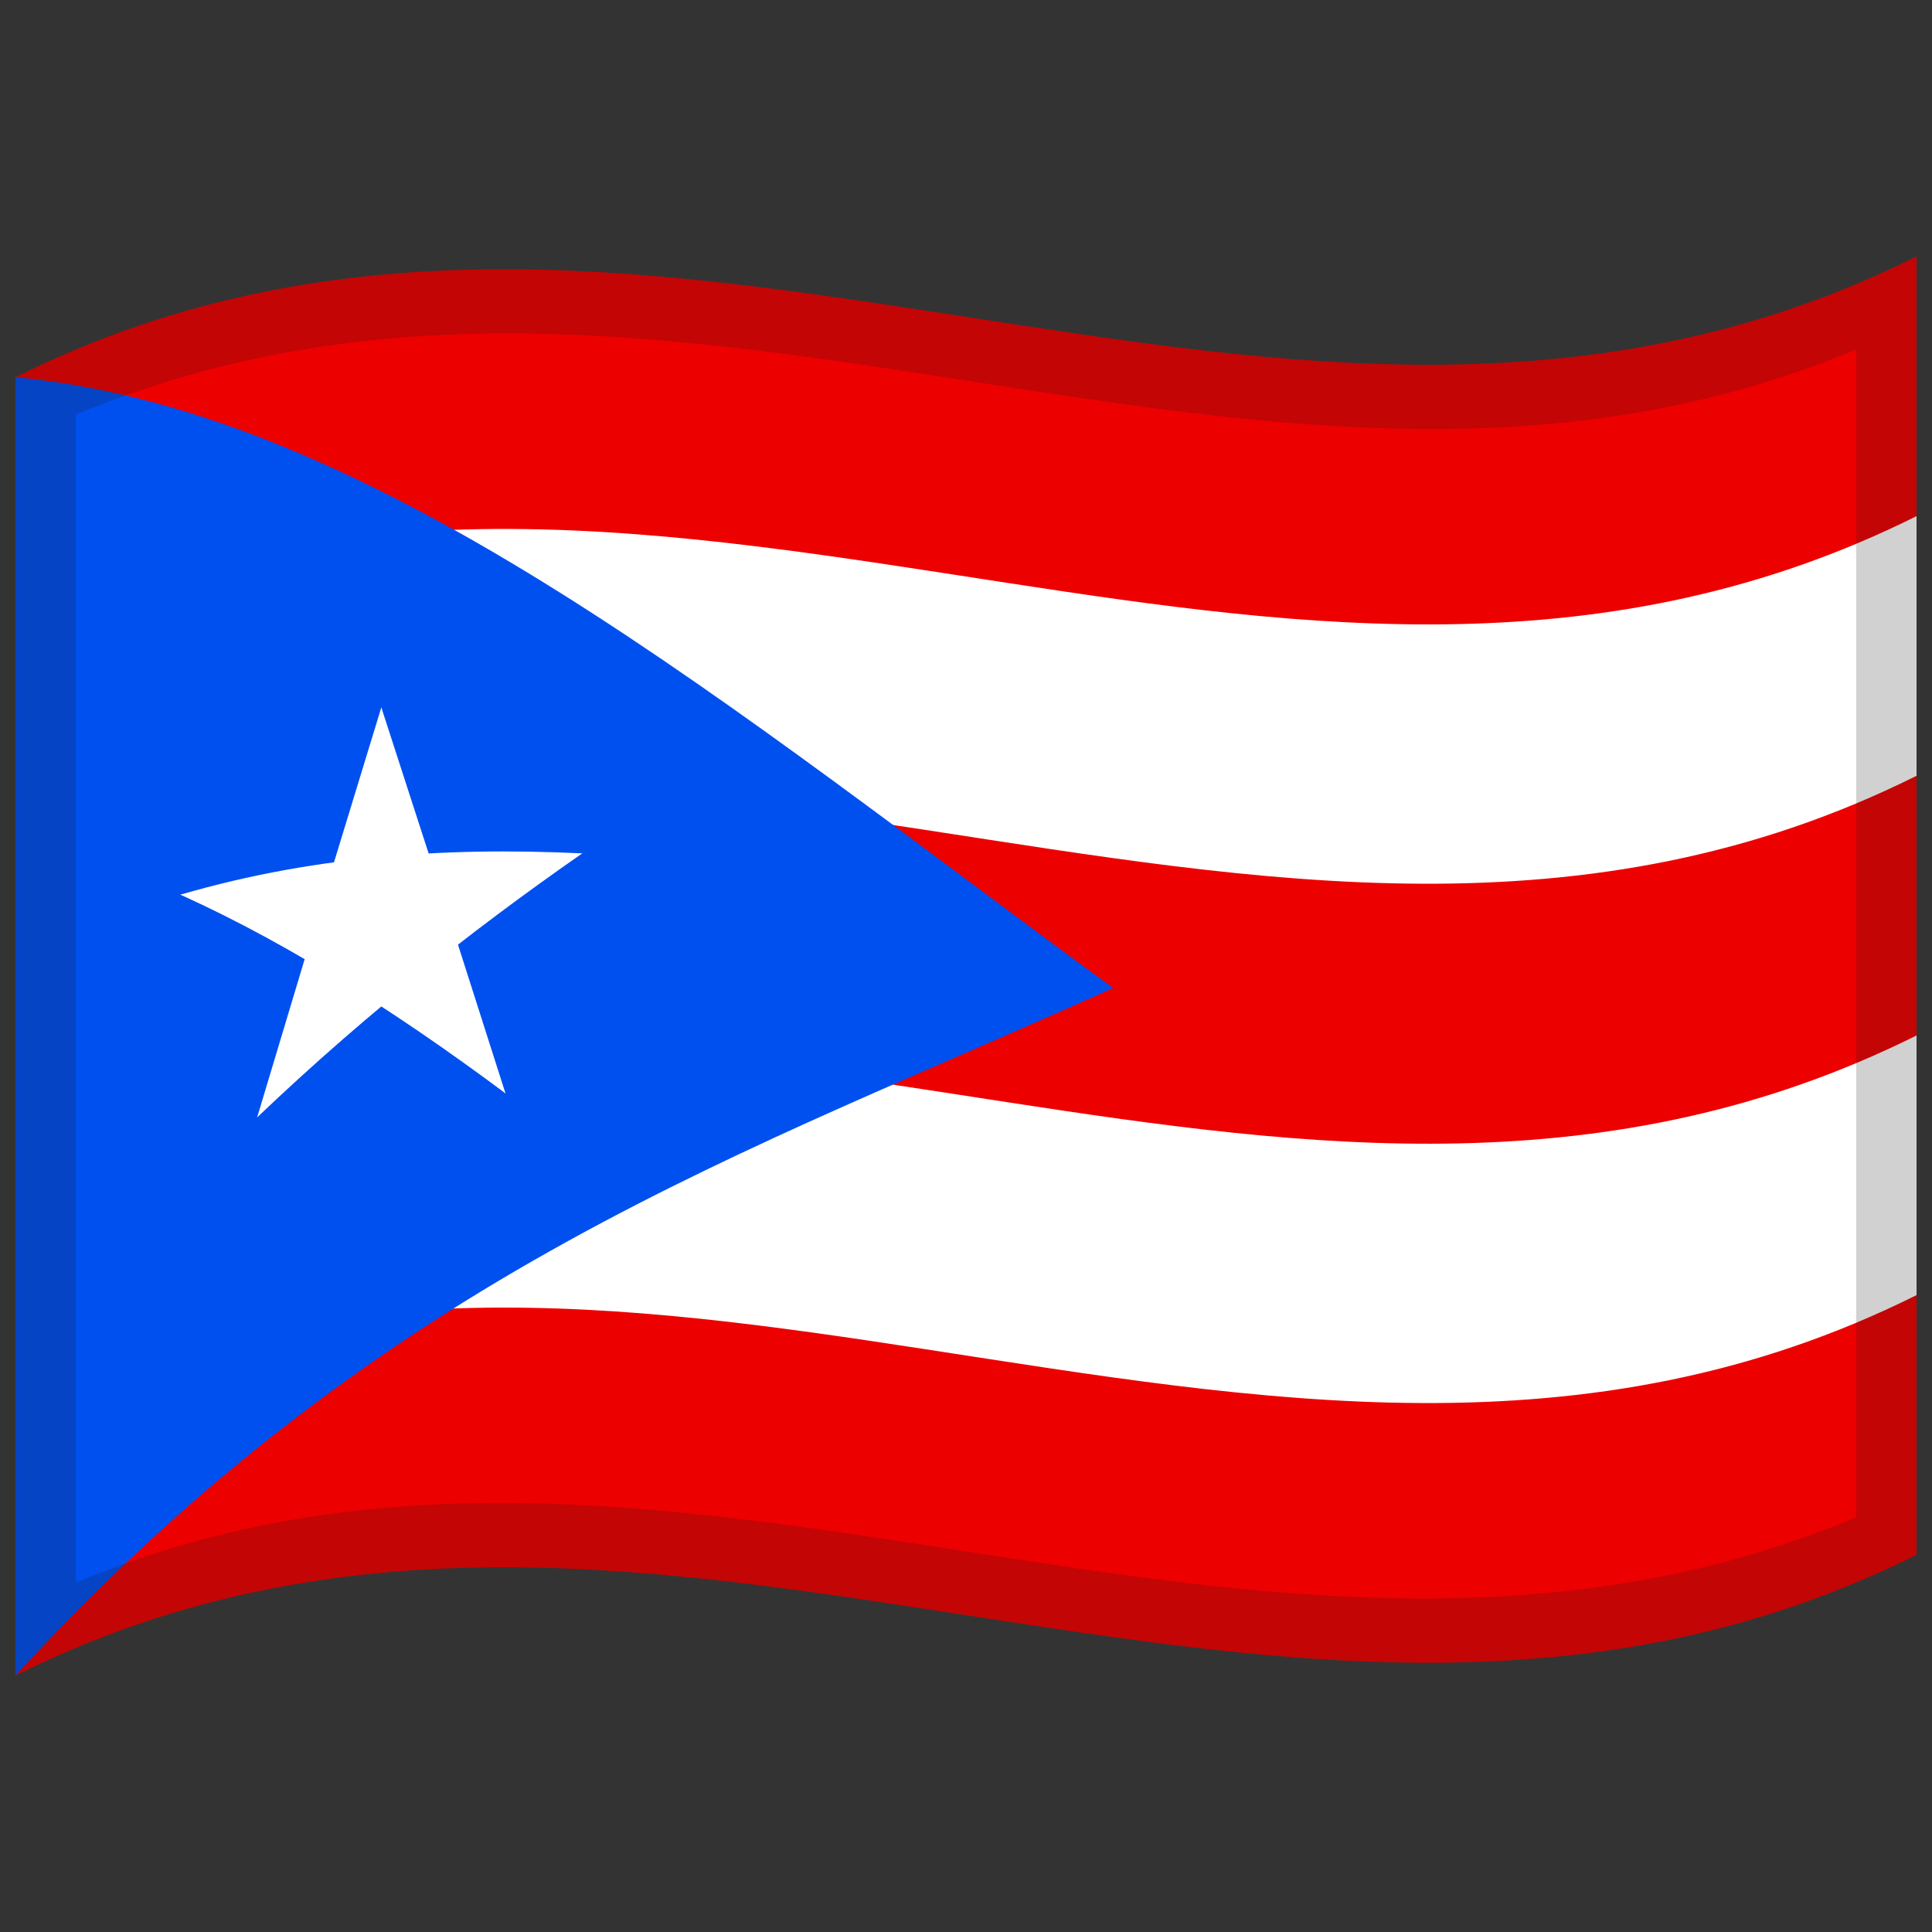 <svg xmlns="http://www.w3.org/2000/svg" viewBox="0 0 1000 1000">
  <rect x="0" y="0" width="1000" height="1000" fill="#333333" stroke="none"/>
  <defs/>
  <path fill="#ED0000" d="M8,195.25 C178.83,110.03 349.03,140.83 521.26,167.28 C676.47,191.12 833.42,211.85 992,132.75 L992,804.75 C821.17,889.97 650.97,859.17 478.74,832.72 C323.53,808.88 166.58,788.15 8,867.25 L8,195.25"/>
  <path fill="#FFF" d="M8,329.65 C178.83,244.43 349.03,275.23 521.26,301.68 C676.47,325.52 833.42,346.25 992,267.15 L992,401.55 C821.17,486.77 650.97,455.97 478.74,429.52 C323.53,405.68 166.58,384.95 8,464.05 L8,329.65 M8,598.45 C178.83,513.23 349.03,544.03 521.26,570.48 C676.47,594.32 833.42,615.05 992,535.95 L992,670.35 C821.17,755.57 650.97,724.77 478.74,698.32 C323.53,674.48 166.58,653.75 8,732.85 L8,598.45"/>
  <path fill="#0050F0" d="M8,195.25 C195.79,212.6 382.5,369.9 576.12,511.39 C388.85,596.05 200.44,657.4 8,867.25 L8,195.25"/>
  <path id="triangle" fill="#FFF" d="M197.37,366.15 L163.58,476.77 C180.74,479.9 197.9,483.8 215.58,488.55 L197.37,366.15"/>
  <path fill="#FFF" d="M197.37,366.15 L231.15,470.42 C214,476.84 196.85,483.88 179.17,491.94 L197.37,366.15"/>
  <path fill="#FFF" d="M301.36,441.71 C265.28,439.99 229.21,440.3 192.03,444.06 L192.03,500.06 C228.12,477.92 264.19,458.98 301.36,441.71"/>
  <path fill="#FFF" d="M301.36,441.71 C272.17,462.04 242.98,483.7 212.89,508.12 L180.77,465.83 C220.58,454.28 260.35,446.74 301.36,441.71"/>
  <path fill="#FFF" d="M93.39,463.08 C122.58,476.29 151.76,492.23 181.84,511.02 L213.98,462.73 C174.18,458.64 134.4,458.1 93.39,463.08"/>
  <path fill="#FFF" d="M93.39,463.08 C129.49,452.55 165.54,446.23 202.72,443.06 L202.72,499.06 C166.63,483.65 130.56,471.28 93.39,463.08"/>
  <path fill="#FFF" d="M261.63,565.92 L227.85,460.14 C210.69,466.64 193.53,473.77 175.85,481.92 C204.15,507.71 232.46,535.56 261.63,565.92"/>
  <path fill="#FFF" d="M261.63,565.92 C232.44,544.18 203.25,524.03 173.18,505.66 L205.32,456.94 L261.63,565.92"/>
  <path fill="#FFF" d="M133.1,578.35 C162.3,550.53 191.48,525.19 221.55,501.14 L189.43,458.42 L133.1,578.35"/>
  <path fill="#FFF" d="M133.1,578.35 L166.88,465.86 C184.04,469.09 201.2,473.08 218.88,477.9 C190.58,509.03 162.27,541.93 133.1,578.35"/>
  <path fill="#1A1A1A" opacity="0.2" d="M8,195.25 C178.83,110.03 349.03,140.83 521.26,167.28 C676.47,191.12 833.42,211.85 992,132.75 L992,804.75 C821.17,889.97 650.97,859.17 478.74,832.72 C323.53,808.88 166.58,788.15 8,867.25 L8,195.25 M39.25,214.64 L39.25,819.14 C345.81,690.88 650.43,915.18 960.75,785.36 L960.75,180.86 C654.19,309.12 349.57,84.82 39.25,214.64"/>
</svg>
